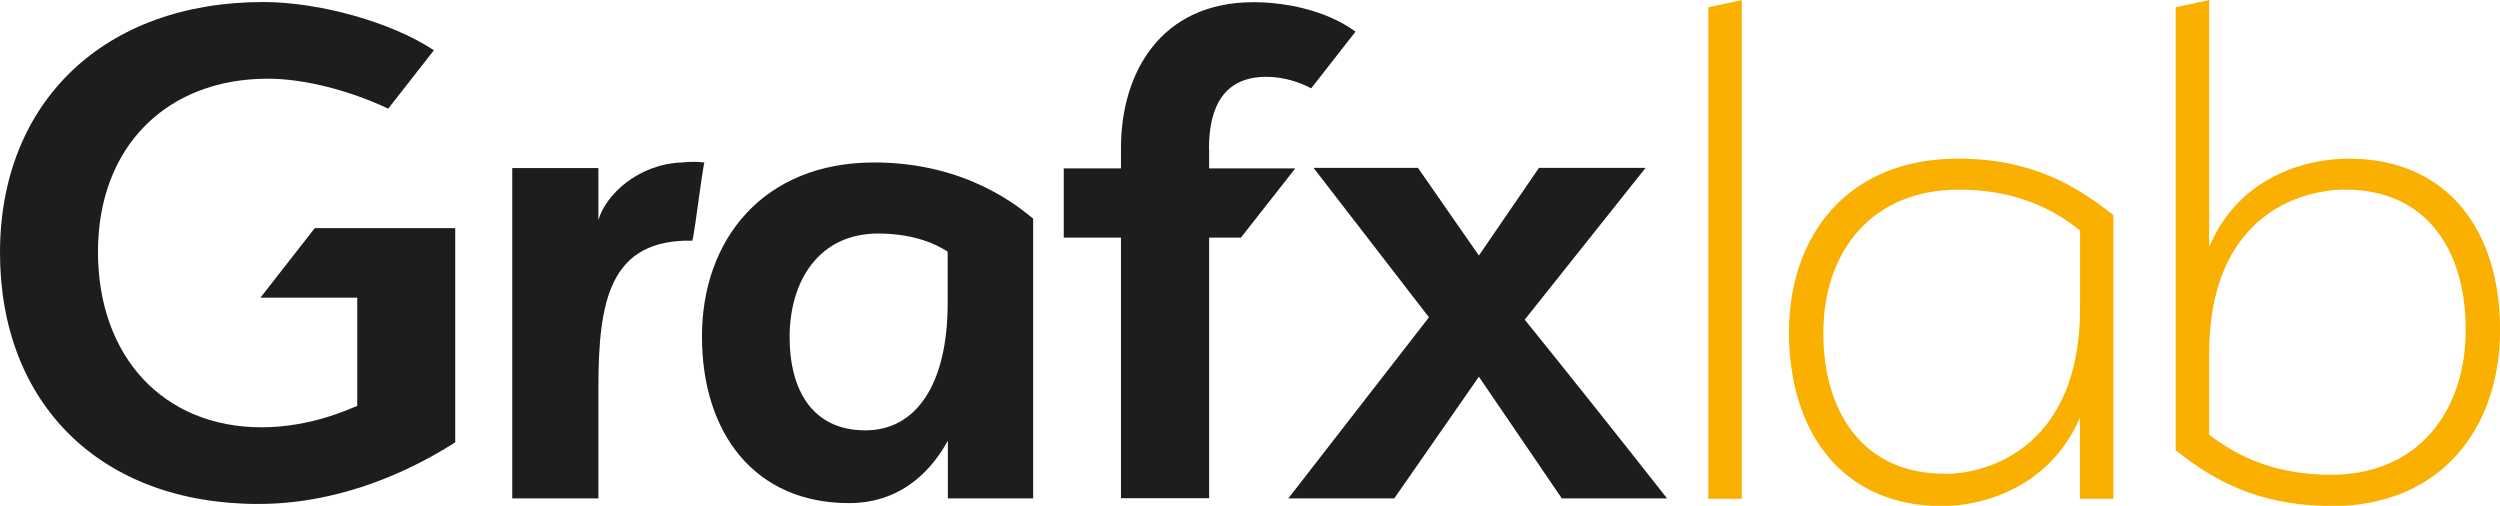 <svg xmlns="http://www.w3.org/2000/svg" id="Livello_2" viewBox="0 0 147.73 29.89"><defs><style>      .cls-1 {        fill: #f9b000;        stroke: #f9b000;        stroke-miterlimit: 10;        stroke-width: .25px;      }      .cls-2 {        fill: #1d1d1b;      }    </style></defs><g id="Livello_1-2" data-name="Livello_1"><g><path class="cls-2" d="M35.36,22.96v6.49h-5.09V9.93h5.09v3.08c.42-1.49,2.34-3.32,4.95-3.41.47-.05.84-.05,1.31,0-.19.93-.51,3.69-.7,4.62-4.9-.09-5.56,3.55-5.56,8.73Z"></path><path class="cls-2" d="M51.66,9.6c5.56,0,8.69,2.76,9.39,3.32v16.53h-5.04v-3.41c-.79,1.45-2.52,3.69-5.84,3.69-5.56,0-8.69-4.11-8.69-9.85s3.64-10.28,10.18-10.28ZM51.14,25.43c2.99,0,4.86-2.71,4.86-7.52v-3.04c-.51-.33-1.82-1.07-4.11-1.07-3.5,0-5.23,2.8-5.23,6.12,0,3.08,1.31,5.51,4.48,5.51Z"></path><path class="cls-2" d="M98.5,29.45h-6.21l-4.9-7.19-5,7.19h-6.26l8.31-10.7-6.82-8.83h6.17l3.6,5.18,3.55-5.18h6.3l-7.14,8.97c2.38,2.94,6.02,7.52,8.41,10.56Z"></path><path class="cls-2" d="M18.6,13.48l-3.21,4.11h5.72v6.4c-.23.05-2.57,1.26-5.65,1.26-5.79,0-9.67-4.16-9.67-10.37S9.85,4.65,15.83,4.65c2.15,0,4.85.7,7.11,1.77l2.7-3.45h0C23.17,1.33,18.92.12,15.55.12,6.17.12,0,6.01,0,14.93s5.93,14.85,15.27,14.85c6.02,0,10.65-3.04,11.63-3.64v-12.66h-8.3Z"></path><path class="cls-2" d="M71.44,8.79c0-2.62.99-4.25,3.38-4.25,1.11,0,2.04.35,2.66.68l2.62-3.35c-1.79-1.31-4.24-1.74-6.03-1.74-5.45,0-7.83,4.13-7.83,8.62v1.2h-3.38v4.09h3.38v15.4h5.21v-15.4h1.88l3.21-4.09h-5.09v-1.16Z"></path><g><path class="cls-1" d="M101.07.53l1.73-.37v29.19h-1.73V.53Z"></path><path class="cls-1" d="M115.7,9.5c4.34,0,6.91,1.59,9.06,3.27v16.58h-1.73v-5.32c-1.63,4.58-5.79,5.75-8.27,5.75-5.89,0-8.92-4.39-8.92-10.14s3.5-10.14,9.85-10.14ZM114.91,28.13c2.85,0,8.13-1.82,8.13-9.9v-4.67c-1.82-1.49-4.16-2.48-7.29-2.48-5.23,0-8.13,3.74-8.13,8.59s2.48,8.45,7.29,8.45Z"></path><path class="cls-1" d="M137.8,29.77c-4.39,0-6.96-1.54-9.11-3.22V.53l1.73-.37v15.09c1.63-4.67,5.84-5.75,8.36-5.75,5.84,0,8.83,4.25,8.83,10s-3.46,10.28-9.81,10.28ZM138.59,11.08c-2.9,0-8.17,1.73-8.17,9.81v4.86c1.92,1.49,4.2,2.43,7.33,2.43,5.23,0,8.08-3.83,8.08-8.69s-2.43-8.41-7.24-8.41Z"></path></g></g></g></svg>